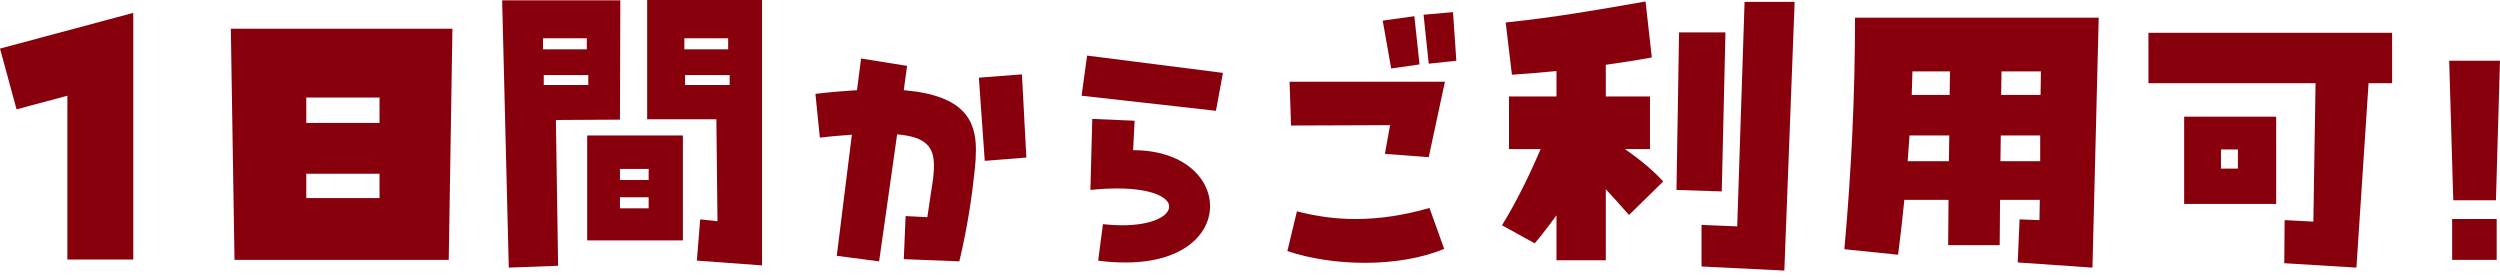 <svg clip-rule="evenodd" fill-rule="evenodd" stroke-linejoin="round" stroke-miterlimit="2" viewBox="0 0 450 50" xmlns="http://www.w3.org/2000/svg"><g fill="#89000d" fill-rule="nonzero"><path d="m12.126 46.713v-29.485l-9.143 2.451-2.983-10.934 23.987-6.426v44.394z"/><path d="m55.131 35.648h13.185v-4.375h-13.185zm0-13.519h13.185v-4.57h-13.185zm-12.921 24.649-.661-41.611h39.888l-.664 41.611z"/><path d="m123.316 15.305h8.019v-1.788h-8.019zm-.131-6.427h7.885v-1.988h-7.885zm13.98 38.894-11.728-.861.596-7.421 3.113.331-.198-18.353h-12.457v-21.468h20.674zm-25.575-10.27h5.167v-1.989h-5.167zm0-5.102h5.167v-1.988h-5.167zm-5.898-8.017h17.226v18.884h-17.226zm-7.819-9.078h8.019v-1.788h-8.019zm-.133-6.427h7.885v-1.988h-7.885zm-6.161 39.293-1.194-48.106h21.27l-.065 21.468-11.53.068.398 26.237z"/><path d="m183.948 13.384.796 14.974-7.488.596-1.06-14.974zm-21.268 2.85c10.932.927 12.985 5.497 12.985 10.734 0 1.125-.065 2.252-.198 3.444-.465 4.573-1.259 10.205-2.784 16.632l-10.003-.396.33-7.754 3.91.198 1.059-7.09c.065-.729.133-1.458.133-2.121 0-3.246-1.192-5.232-6.627-5.698l-3.246 22.861-7.621-.995 2.718-21.798c-1.723.132-3.644.265-5.765.53l-.795-7.886c2.783-.331 5.235-.528 7.486-.661l.729-5.7 8.285 1.325z"/><path d="m198.528 40.352c1.26.132 2.387.198 3.446.198 5.435 0 8.48-1.656 8.48-3.379 0-1.59-2.98-3.248-9.341-3.248-1.458 0-3.048.067-4.839.265l.333-12.787 7.621.33-.265 5.302c9.076 0 13.847 5.036 13.847 10.073 0 5.101-4.904 10.136-15.174 10.136-1.523 0-3.181-.066-4.969-.331zm20.341-20.409-24.183-2.715.992-7.223 24.451 3.113z"/><path d="m257.171 11.462-.929-8.813 5.302-.463.596 8.745zm-6.76.862-1.522-8.613 5.697-.796.927 8.68zm6.76 15.968-7.886-.596.929-5.169-17.825.067-.265-7.886h27.962zm-23.722 9.74c3.511.929 7.025 1.392 10.536 1.392 4.305 0 8.68-.663 13.319-1.988l2.649 7.353c-3.909 1.658-9.078 2.519-14.245 2.519-4.904 0-9.873-.728-13.98-2.121z"/><path d="m314.024.331h9.011l-1.854 48.368-14.909-.729v-7.486l6.427.266 1.325-40.419zm-3.444 5.499-.664 28.624-8.149-.266.463-28.358zm-18.09 21.005c2.385 1.656 4.836 3.577 6.89 5.831l-6.161 6.028c-1.325-1.523-2.717-3.046-4.175-4.638v12.788h-8.878v-8.083c-1.26 1.723-2.519 3.379-3.91 5.037l-5.898-3.248c2.452-3.975 4.771-8.613 6.958-13.715h-5.698v-9.474h8.548v-4.573c-2.65.265-5.302.463-8.019.661l-1.125-9.407c8.548-.861 16.895-2.319 25.177-3.777l1.127 10.071c-2.782.531-5.499.927-8.282 1.325v5.7h7.952v9.474z"/><path d="m367.301 17.094.065-4.24h-7.09l-.066 4.24zm-7.223 11.927h7.157v-4.639h-7.092zm-9.077-16.167h-6.759c-.065 1.39-.065 2.783-.133 4.24h6.825zm-.2 16.167.068-4.639h-7.158c-.13 1.526-.198 3.116-.33 4.639zm26.968-25.841-1.127 44.99-13.449-.929.331-7.752 3.579.133.065-3.644h-7.156l-.067 8.152h-9.276l.067-8.152h-7.952c-.33 3.379-.728 6.692-1.126 9.873l-9.673-.992c1.258-13.85 1.921-27.897 1.921-41.679z"/><path d="m399.774 30.346h3.047v-3.443h-3.047zm-6.627-9.343h16.564v15.703h-16.564zm37.436-15.105v9.076h-4.24l-2.186 33.197-12.988-.794.067-7.754 5.167.265.398-24.914h-30.081v-9.076h43.863z"/><path d="m441.387 39.423h8.017v7.355h-8.017zm.2-3.377-.731-25.114h9.144l-.729 25.114z"/></g></svg>